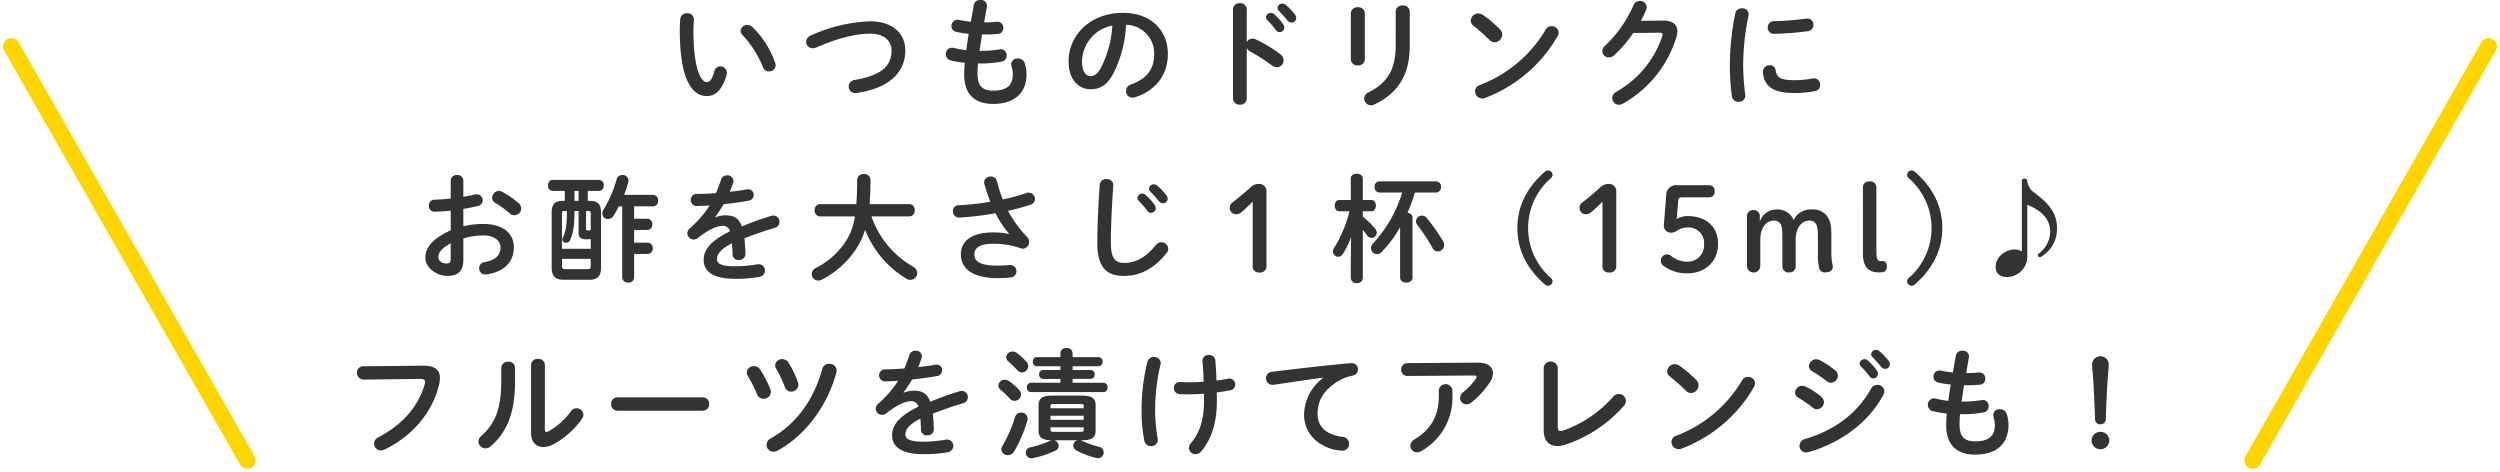 <svg xmlns="http://www.w3.org/2000/svg" width="598.768" height="112.996" viewBox="0 0 598.768 112.996"><g data-name="グループ 5206"><path data-name="線 146" fill="none" stroke="#ffd500" stroke-linecap="round" stroke-width="4" d="M2.728 11.118l56.5 99.15"/><path data-name="線 147" fill="none" stroke="#ffd500" stroke-linecap="round" stroke-width="4" d="M596.041 11.118l-56.5 99.15"/><path data-name="パス 3557" d="M162.928 4.508a34.223 34.223 0 00-.112 2.856c0 10.64 2.464 15.652 6.524 15.652 1.876 0 3.668-1.372 4.7-5.124a1.387 1.387 0 00.056-.476 1.541 1.541 0 00-1.6-1.512 1.458 1.458 0 00-1.428 1.2c-.532 2.1-1.148 2.548-1.82 2.548-1.176 0-3.164-2.576-3.164-12.376 0-.868.112-2.24.112-2.632a1.516 1.516 0 00-1.648-1.476 1.533 1.533 0 00-1.62 1.34zm17.3 1.988a1.848 1.848 0 00-1.232-.532 1.549 1.549 0 00-1.6 1.428 1.465 1.465 0 00.476 1.036 24.757 24.757 0 014.844 7.616 1.542 1.542 0 001.484 1.064 1.51 1.51 0 001.568-1.484 1.659 1.659 0 00-.112-.588 22.1 22.1 0 00-5.428-8.54zm14 1.988a1.7 1.7 0 00-1.148 1.54 1.542 1.542 0 001.568 1.54 2.219 2.219 0 00.812-.168c5.012-2.212 9.468-3.328 12.968-3.328 3.472 0 5.1 1.848 5.1 4 0 3.7-2.3 5.964-8.848 7.084a1.57 1.57 0 00-1.4 1.54 1.529 1.529 0 001.54 1.6 1.363 1.363 0 00.336-.028c7.692-1.096 11.672-4.848 11.672-10.196 0-4.284-3.388-6.972-8.4-6.972a37.7 37.7 0 00-14.2 3.388zm42.14-6.888a1.05 1.05 0 00.028-.28A1.414 1.414 0 00234.828 0a1.5 1.5 0 00-1.6 1.176l-.7 4.032a26.079 26.079 0 01-2.884-.448 1.363 1.363 0 00-.336-.028 1.452 1.452 0 00-1.428 1.512 1.431 1.431 0 001.2 1.4 20.38 20.38 0 002.94.448c-.224 1.316-.42 2.6-.588 3.92a22.873 22.873 0 01-2.968-.532 1.55 1.55 0 00-.5-.056 1.458 1.458 0 00-1.428 1.54 1.525 1.525 0 001.176 1.512 22.614 22.614 0 003.36.56 26.779 26.779 0 00-.14 2.828c0 4.788 2.6 7.028 6.972 7.028 4.7 0 7.952-2.324 7.952-7.112a8.4 8.4 0 00-.42-2.576 1.652 1.652 0 00-1.652-1.2 1.463 1.463 0 00-1.6 1.344 2.161 2.161 0 00.056.42 7.626 7.626 0 01.336 2.072c0 2.772-1.652 3.864-4.732 3.864-2.464 0-3.724-1.036-3.724-4.06 0-.672.028-1.456.112-2.436h.784a26.225 26.225 0 004.872-.448 1.434 1.434 0 001.212-1.492 1.415 1.415 0 00-1.372-1.48.953.953 0 00-.28.028 26.845 26.845 0 01-4.4.364h-.448c.2-1.316.42-2.6.588-3.92h.784a29.451 29.451 0 003.108-.14 1.333 1.333 0 001.2-1.428 1.36 1.36 0 00-1.344-1.484h-.14c-.868.084-1.792.14-2.884.14h-.2zm24.808 19.772c2.156 0 3.808-.812 5.348-3.528a28.015 28.015 0 003.164-11.9 6.845 6.845 0 016.748 7c0 3.472-1.6 5.88-5.572 7.308a1.612 1.612 0 00-1.176 1.54 1.57 1.57 0 001.568 1.6 1.837 1.837 0 00.644-.12c4.816-1.54 7.812-5.264 7.812-10.332 0-5.572-3.948-9.856-10.78-9.856-7.7 0-12.992 5.236-12.992 11.62 0 4.368 2.38 6.668 5.236 6.668zm5.236-15.232a25.327 25.327 0 01-2.8 10.22c-.812 1.428-1.568 1.876-2.436 1.876-1.008 0-2.016-.952-2.016-3.528a8.87 8.87 0 017.252-8.572zm32.2-3.892A1.516 1.516 0 00296.96.76a1.531 1.531 0 00-1.652 1.48v21.364a1.509 1.509 0 001.652 1.456 1.494 1.494 0 001.652-1.456V11.536a2 2 0 00.812.784 49.46 49.46 0 015.236 3.36 1.894 1.894 0 001.176.42 1.626 1.626 0 001.592-1.652 1.8 1.8 0 00-.784-1.456 32.833 32.833 0 00-5.932-3.584 1.724 1.724 0 00-.728-.168 1.6 1.6 0 00-1.372.868zm4.872 2.544a20.367 20.367 0 012.072 2.38 1.122 1.122 0 00.924.532 1.142 1.142 0 001.12-1.12 1.17 1.17 0 00-.252-.756 13.989 13.989 0 00-2.184-2.436 1.168 1.168 0 00-.784-.308 1.166 1.166 0 00-1.176 1.064 1 1 0 00.28.644zm2.8-2.212c.644.672 1.428 1.512 2.072 2.324a1.218 1.218 0 00.98.5 1.094 1.094 0 001.12-1.064 1.3 1.3 0 00-.308-.84 14.04 14.04 0 00-2.156-2.3 1.345 1.345 0 00-.84-.336 1.124 1.124 0 00-1.176 1.036.925.925 0 00.308.68zm28 8.26c0 5.6-1.848 8.988-6.524 11.284a1.652 1.652 0 00-1.032 1.456 1.673 1.673 0 001.648 1.652 2.1 2.1 0 00.84-.224c5.4-2.576 8.428-6.86 8.428-13.944V2.744a1.5 1.5 0 00-1.652-1.428 1.525 1.525 0 00-1.708 1.428zm-7.392-7.616a1.54 1.54 0 00-1.68-1.484 1.54 1.54 0 00-1.68 1.484v11a1.536 1.536 0 001.68 1.456 1.536 1.536 0 001.68-1.456zm28.28.364a2.036 2.036 0 00-1.12-.364 1.809 1.809 0 00-1.792 1.708 1.557 1.557 0 00.672 1.26 40.941 40.941 0 013.808 3.388 1.776 1.776 0 001.26.56 1.893 1.893 0 001.792-1.848 1.652 1.652 0 00-.5-1.2 25.142 25.142 0 00-4.12-3.504zM370.18 7.14a31.188 31.188 0 01-15.792 13.244 1.511 1.511 0 00-1.092 1.484 1.707 1.707 0 001.68 1.708 1.98 1.98 0 00.752-.14 33.736 33.736 0 0017.3-14.728 1.954 1.954 0 00.28-.9 1.628 1.628 0 00-1.7-1.54 1.594 1.594 0 00-1.428.872zM393 4.984c.476-.9.9-1.764 1.26-2.632a1.911 1.911 0 00.14-.644 1.569 1.569 0 00-1.652-1.484 1.649 1.649 0 00-1.54 1.064 29.463 29.463 0 01-6.748 9.632 1.922 1.922 0 00-.7 1.344 1.531 1.531 0 001.568 1.484 1.844 1.844 0 001.288-.532 29.7 29.7 0 004.564-5.32l6.272-.056c.532 0 .756.14.756.448a1.1 1.1 0 01-.084.392 23.977 23.977 0 01-11 13.3 1.8 1.8 0 00-.98 1.512 1.6 1.6 0 001.6 1.6 1.775 1.775 0 00.924-.252 27.538 27.538 0 0012.816-15.852 5 5 0 00.252-1.484c0-1.68-1.176-2.6-3.5-2.576zm22.628-1.816a63.121 63.121 0 00-1.32 12.932 61 61 0 00.476 6.916 1.548 1.548 0 001.624 1.372 1.524 1.524 0 001.62-1.484c0-.056-.028-.14-.028-.224a58.553 58.553 0 01-.5-6.58 58.5 58.5 0 011.288-12.376 1.256 1.256 0 00.028-.308 1.481 1.481 0 00-1.624-1.428 1.5 1.5 0 00-1.564 1.18zm16.968 1.288a68.04 68.04 0 01-7.7.616 1.483 1.483 0 00-1.512 1.512 1.472 1.472 0 001.624 1.512 71.058 71.058 0 007.9-.616 1.535 1.535 0 001.428-1.54 1.447 1.447 0 00-1.512-1.484zm-7.312 12.372a1.367 1.367 0 00-1.428-1.2 1.558 1.558 0 00-1.628 1.564v.14c.308 3.388 2.464 4.956 7.644 4.956a24.465 24.465 0 004.844-.476 1.453 1.453 0 001.232-1.484 1.493 1.493 0 00-1.484-1.568 1.363 1.363 0 00-.336.028 22.988 22.988 0 01-4.228.42c-3.496 0-4.364-.64-4.616-2.38zM110.97 50.036c1.26-.2 2.436-.448 3.472-.7a1.4 1.4 0 001.176-1.368 1.429 1.429 0 00-1.484-1.428 1.55 1.55 0 00-.5.056c-.784.2-1.708.364-2.66.532v-3.84a1.389 1.389 0 00-1.512-1.372 1.389 1.389 0 00-1.512 1.372v4.256c-1.4.168-2.744.252-3.864.28a1.357 1.357 0 00-1.372 1.456 1.351 1.351 0 001.372 1.428 53.284 53.284 0 003.864-.252v4.7c-4.9 2.268-6.076 4.508-6.076 6.552 0 2.436 2.716 4.368 5.236 4.368 2.6 0 3.864-1.064 3.864-3.976v-4.98a16.531 16.531 0 014.816-.728c2.66 0 4.088 1.316 4.088 2.856 0 1.82-1.092 3.052-3.836 3.528a1.454 1.454 0 00-1.288 1.456 1.462 1.462 0 001.484 1.512 1.149 1.149 0 00.308-.028c4.088-.588 6.524-2.884 6.524-6.5 0-3.5-2.828-5.572-7.308-5.572a18.864 18.864 0 00-4.788.56zm-3.024 11.844c0 .7-.084 1.232-.9 1.232-1.036.028-2.044-.56-2.044-1.456 0-1.092.5-2.016 2.94-3.388zm12.292-15.96a1.524 1.524 0 00-.756-.2 1.682 1.682 0 00-1.6 1.652 1.4 1.4 0 00.784 1.26 21.547 21.547 0 013.392 2.436 1.708 1.708 0 001.148.476 1.638 1.638 0 001.624-1.6 1.736 1.736 0 00-.644-1.316 21.048 21.048 0 00-3.948-2.708zm28.784 3.5v17.024a1.307 1.307 0 001.428 1.232 1.292 1.292 0 001.428-1.232v-5.628h3.3a1.219 1.219 0 001.15-1.348 1.219 1.219 0 00-1.148-1.344h-3.3v-3.048h3.192a1.219 1.219 0 001.148-1.344 1.219 1.219 0 00-1.148-1.344h-3.192V49.42h4.564a1.233 1.233 0 001.176-1.372 1.248 1.248 0 00-1.176-1.372h-6.972a33.9 33.9 0 001.008-3 1.31 1.31 0 00.056-.448 1.364 1.364 0 00-1.456-1.316 1.4 1.4 0 00-1.4 1.064 28.18 28.18 0 01-3.136 7.224 1.833 1.833 0 00-.28.924 1.344 1.344 0 001.344 1.344 1.619 1.619 0 001.344-.812 23.658 23.658 0 001.26-2.24zm-7.9 17.584c2.044 0 2.828-.924 2.828-2.912v-13.16c0-1.96-.672-2.828-2.716-2.828h-.448v-2.38h2.716a1.185 1.185 0 001.092-1.316 1.17 1.17 0 00-1.092-1.316H132.33c-.7 0-1.064.644-1.064 1.316a1.183 1.183 0 001.064 1.316h2.94v2.38h-.42c-2.044 0-2.716.868-2.716 2.828v13.16c0 1.96.784 2.912 2.828 2.912zm-5.768-2.548c-.56 0-.756-.2-.756-.756v-1.708h6.888V63.7c0 .588-.2.756-.756.756zm3.22-16.352h-.98v-2.38h.98zm0 2.436v5.152c0 1.176.56 1.624 1.82 1.624.448 0 .784-.028 1.092-.056v2.324h-6.888v-8.4c0-.5.112-.644.56-.644h.616c0 3.612-.308 5.04-.952 6.328a1.141 1.141 0 00-.14.5.829.829 0 00.9.784 1.057 1.057 0 00.952-.644c.7-1.512 1.064-3.22 1.064-6.972zm1.792 0h.56c.448 0 .56.14.56.644v3.948a7.407 7.407 0 01-.756.056c-.28 0-.364-.056-.364-.392zm30.912 1.456c.672-.9 1.372-1.96 2.072-3.108 2.072-.2 4.172-.5 5.936-.812a1.4 1.4 0 001.232-1.4 1.308 1.308 0 00-1.344-1.344 1.363 1.363 0 00-.336.028c-1.2.224-2.6.42-4.06.56a22.718 22.718 0 00.84-2.212 1.088 1.088 0 00.056-.42 1.422 1.422 0 00-1.54-1.288 1.425 1.425 0 00-1.428 1.008 39.772 39.772 0 01-1.232 3.248c-1.624.112-3.192.2-4.508.2a1.427 1.427 0 00-1.54 1.428 1.434 1.434 0 001.54 1.456c.924-.028 1.932-.056 3.024-.14a26.363 26.363 0 01-4.732 5.46 1.634 1.634 0 00-.644 1.232 1.537 1.537 0 001.514 1.476 1.654 1.654 0 001.008-.364c2.66-2.128 4.7-2.884 5.74-2.884a1.712 1.712 0 011.96 1.26c-4.984 2.492-6.3 4.648-6.3 6.888 0 2.744 2.24 4.508 7.532 4.508a32.835 32.835 0 005.74-.448 1.545 1.545 0 001.4-1.512 1.493 1.493 0 00-1.512-1.54 1.256 1.256 0 00-.308.028 32.878 32.878 0 01-5.432.476c-3.22 0-4.228-.644-4.228-1.736 0-1.036.672-2.3 3.584-3.78.056.756.112 1.652.14 2.716a1.364 1.364 0 001.486 1.288 1.463 1.463 0 001.6-1.456c-.056-1.456-.112-2.688-.252-3.724 2.352-.952 4.844-1.792 7.28-2.52a1.456 1.456 0 001.12-1.428 1.456 1.456 0 00-1.458-1.508 2.091 2.091 0 00-.56.084 72.967 72.967 0 00-7 2.52c-.728-2.072-1.988-2.66-3.92-2.66a6.706 6.706 0 00-2.408.476zm46.536-.168a1.33 1.33 0 001.26-1.484 1.32 1.32 0 00-1.26-1.456h-9.548c.14-1.68.224-3.612.224-5.824a1.431 1.431 0 00-1.6-1.372 1.446 1.446 0 00-1.6 1.372c0 2.3-.056 4.2-.2 5.824h-8.708a1.32 1.32 0 00-1.26 1.456 1.33 1.33 0 001.26 1.484h8.372a14.789 14.789 0 01-2.716 6.748 18.521 18.521 0 01-6.692 5.628 1.6 1.6 0 00-.924 1.428 1.541 1.541 0 001.54 1.568 2 2 0 00.9-.224 22.021 22.021 0 007.7-6.636 17.988 17.988 0 002.632-5.292 23.956 23.956 0 009.94 11.732 1.915 1.915 0 00.924.252 1.667 1.667 0 001.624-1.652 1.721 1.721 0 00-.952-1.484 25.614 25.614 0 01-2.492-1.652 22.126 22.126 0 01-4.956-5.264 22.738 22.738 0 01-2.564-5.152zm23.828 4.2a18.114 18.114 0 00-3.752-.364c-5.432 0-7.756 2.24-7.756 5.264 0 3.528 3.024 5.684 8.736 5.684a26.491 26.491 0 003.192-.168 1.433 1.433 0 001.376-1.456 1.446 1.446 0 00-1.484-1.512h-.2c-.9.084-1.792.14-2.94.14-4.172 0-5.432-1.064-5.432-2.66 0-1.54 1.148-2.576 4.536-2.576a19 19 0 016.468 1.064 2.2 2.2 0 00.56.112 1.565 1.565 0 001.54-1.6 1.721 1.721 0 00-.476-1.176 29.779 29.779 0 01-4.592-6.3 47.6 47.6 0 005.32-1.428 1.491 1.491 0 001.148-1.4 1.523 1.523 0 00-1.512-1.512 1.556 1.556 0 00-.588.112 48.247 48.247 0 01-5.624 1.516 35.022 35.022 0 01-1.4-4.424 1.392 1.392 0 00-1.428-1.064 1.537 1.537 0 00-1.652 1.372 1.405 1.405 0 00.056.336c.392 1.428.9 2.884 1.456 4.34a69.506 69.506 0 01-7.616.84 1.333 1.333 0 00-1.344 1.4 1.462 1.462 0 001.456 1.54 69.328 69.328 0 008.738-1.04 23.648 23.648 0 003.248 4.9zm21.168 2.156c0 5.824 2.212 7.9 6.384 7.9 3.64 0 7.028-1.512 10.22-5.488a1.659 1.659 0 00.392-1.036 1.616 1.616 0 00-1.652-1.54 1.7 1.7 0 00-1.344.7c-2.572 3.188-5.008 4.248-7.612 4.248-1.988 0-3.136-1.008-3.136-4.76 0-4.116.224-8.512.5-12.656.028-.308.084-.9.084-1.26a1.462 1.462 0 00-1.624-1.4 1.5 1.5 0 00-1.624 1.4c-.304 4.12-.584 9.44-.584 13.892zm9.884-10.108a20.366 20.366 0 012.072 2.38 1.122 1.122 0 00.924.532 1.142 1.142 0 001.12-1.12 1.17 1.17 0 00-.252-.756 13.989 13.989 0 00-2.184-2.436 1.168 1.168 0 00-.784-.308 1.166 1.166 0 00-1.176 1.064 1 1 0 00.284.644zm2.8-2.212c.644.672 1.428 1.512 2.072 2.324a1.218 1.218 0 00.98.5 1.094 1.094 0 001.12-1.064 1.3 1.3 0 00-.308-.84 14.04 14.04 0 00-2.156-2.3 1.345 1.345 0 00-.84-.336 1.124 1.124 0 00-1.176 1.036.925.925 0 00.312.684zm24.534 17.752a1.459 1.459 0 001.622 1.652 1.5 1.5 0 001.678-1.652V45.948a1.736 1.736 0 00-1.848-1.9 2.8 2.8 0 00-2.07.92 70.524 70.524 0 01-4.228 3.528 1.473 1.473 0 00-.644 1.288 1.456 1.456 0 001.568 1.512 1.755 1.755 0 001.232-.476 48 48 0 002.69-2.52zm23.184-13.02a30.49 30.49 0 01-3.724 8.848 1.514 1.514 0 00-.252.784 1.3 1.3 0 001.288 1.26 1.321 1.321 0 001.092-.644 21.906 21.906 0 001.988-4.06l-.084 5.8v4a1.317 1.317 0 001.456 1.232 1.307 1.307 0 001.428-1.232V55.076c.392.448.728.9 1.064 1.344a1.222 1.222 0 001.008.56 1.267 1.267 0 001.26-1.232 1.382 1.382 0 00-.336-.9 17.681 17.681 0 00-3-2.968v-1.284h2.072c.728 0 1.064-.672 1.064-1.344s-.336-1.344-1.064-1.344h-2.07v-5.18c0-.756-.728-1.12-1.428-1.12-.728 0-1.456.364-1.456 1.12v5.18h-2.8c-.7 0-1.036.672-1.036 1.344s.336 1.344 1.064 1.344zm20.776-4.48a1.219 1.219 0 001.146-1.348 1.219 1.219 0 00-1.148-1.344H330.35a1.216 1.216 0 00-1.122 1.344 1.216 1.216 0 001.12 1.344h5.49a31.35 31.35 0 01-6.944 12.156 1.609 1.609 0 00-.532 1.176 1.453 1.453 0 001.428 1.424 1.616 1.616 0 001.148-.532 28.918 28.918 0 004.4-5.936v12.1c0 .784.756 1.176 1.484 1.176.756 0 1.484-.392 1.484-1.176V52.108a1.161 1.161 0 00-1.2-1.12 44.046 44.046 0 001.764-4.872zm-2.212 6.16a1.592 1.592 0 00-1.232-.644 1.37 1.37 0 00-1.064 2.268 44.687 44.687 0 013.666 5.568 1.343 1.343 0 001.2.756 1.553 1.553 0 001.54-1.54 1.925 1.925 0 00-.28-.952 44.721 44.721 0 00-3.832-5.456zm21.642 2.352c0 5.18 2.268 9.744 6.552 13.468a1.288 1.288 0 00.84.336 1.067 1.067 0 001.036-1.008 1.086 1.086 0 00-.42-.868 15.812 15.812 0 010-23.856 1.086 1.086 0 00.42-.868 1.067 1.067 0 00-1.036-1.008 1.288 1.288 0 00-.84.336c-4.284 3.724-6.552 8.288-6.552 13.468zm20.384 8.988a1.459 1.459 0 001.626 1.652 1.5 1.5 0 001.68-1.652V45.948a1.736 1.736 0 00-1.848-1.9 2.8 2.8 0 00-2.072.924 70.524 70.524 0 01-4.228 3.528 1.473 1.473 0 00-.644 1.288 1.456 1.456 0 001.568 1.512 1.755 1.755 0 001.232-.476 47.258 47.258 0 002.688-2.52zm18.144-15.54c.056-.588.308-.812.924-.812h6.468a1.325 1.325 0 001.344-1.456 1.325 1.325 0 00-1.344-1.456h-7.616a2.374 2.374 0 00-2.632 2.128l-.588 7.42v.168a1.663 1.663 0 001.82 1.652 2.442 2.442 0 001.4-.532 4.66 4.66 0 012.408-.7 3.715 3.715 0 014 4.032 3.889 3.889 0 01-4 4.144 6.079 6.079 0 01-3.92-1.4 1.358 1.358 0 00-.84-.336 1.483 1.483 0 00-1.6 1.456 1.46 1.46 0 00.616 1.26 9.3 9.3 0 005.8 1.82c4.172 0 7.308-2.8 7.308-7.056s-3.052-6.664-7.364-6.664a5.229 5.229 0 00-2.548.7zm33.46 12.656a13.98 13.98 0 00.308 3.5 1.324 1.324 0 001.456 1.008c1.064 0 1.792-.532 1.792-1.232a2.88 2.88 0 00-.028-.476 13.043 13.043 0 01-.308-3.08v-4.228c0-2.6-.392-3.752-1.288-4.76a4.262 4.262 0 00-3.5-1.288 4.528 4.528 0 00-4.256 2.52 4.021 4.021 0 00-.784-1.232 4.2 4.2 0 00-3.472-1.288 4.12 4.12 0 00-3.836 2.94v-1.372a1.405 1.405 0 00-1.512-1.428 1.453 1.453 0 00-1.568 1.428v12.04a1.6 1.6 0 003.192 0v-6.356c0-2.912 1.428-4.592 3.3-4.592a1.808 1.808 0 011.484.7c.28.364.5 1.036.5 3.08v7.168a1.432 1.432 0 001.624 1.456 1.414 1.414 0 001.568-1.456v-6.356c0-2.912 1.456-4.592 3.332-4.592a1.718 1.718 0 011.456.7c.308.364.532 1.036.532 3.136zm10.78-.056c0 3.444 1.456 4.564 3.892 4.564a7.53 7.53 0 00.868-.056c.588-.056.98-.616.98-1.4s-.42-1.26-1.008-1.26c-.112 0-.224.028-.336.028-.9 0-1.176-.392-1.176-2.548V44.912a1.41 1.41 0 00-1.6-1.456c-1.008 0-1.624.532-1.624 1.456zm19.012-6.048c0-5.18-2.268-9.744-6.552-13.468a1.288 1.288 0 00-.84-.336 1.067 1.067 0 00-1.036 1.008 1.086 1.086 0 00.42.868 15.812 15.812 0 010 23.856 1.086 1.086 0 00-.42.868 1.067 1.067 0 001.036 1.008 1.288 1.288 0 00.84-.336c4.282-3.728 6.552-8.288 6.552-13.468zm19.04 5.6a3.1 3.1 0 00-1.708-.476c-2.1 0-4.564 1.68-4.564 4.144 0 1.652 1.12 2.464 2.8 2.464a4.937 4.937 0 004.788-4.788V49.056c3.612 1.4 5.488 3.668 5.488 6.412a6.609 6.609 0 01-2.8 5.292.341.341 0 00-.168.28.532.532 0 00.476.56.452.452 0 00.252-.084 7.653 7.653 0 003.864-6.748c0-3.22-1.26-5.544-5.432-8.624a3.848 3.848 0 01-1.68-2.856c0-.308-.308-.5-.672-.5-.336 0-.644.168-.644.476zm-397.25 27.5a1.468 1.468 0 00-1.484 1.54 1.593 1.593 0 001.624 1.652l13.5-.168c.812 0 1.176.2 1.176.728a2.263 2.263 0 01-.084.56c-1.456 5.012-4.956 9.492-11.144 12.712a1.671 1.671 0 00-.98 1.484 1.631 1.631 0 001.624 1.652 2.025 2.025 0 00.924-.224c6.608-3.22 11.48-8.932 13.02-15.568a6.877 6.877 0 00.2-1.6c0-1.876-1.148-2.94-4.088-2.912zm33.068 3.416c0 6.832-1.456 10.276-4.788 13.272a1.786 1.786 0 00-.672 1.344 1.668 1.668 0 001.652 1.624 1.87 1.87 0 001.26-.5c3.864-3.3 5.852-7.9 5.852-15.624v-3.172a1.485 1.485 0 00-1.624-1.456 1.536 1.536 0 00-1.68 1.456zm10.444-3.752a1.49 1.49 0 00-1.652-1.428 1.5 1.5 0 00-1.652 1.428v16.404c0 2.072 1.232 3.276 2.94 3.276a5.333 5.333 0 002.408-.672 19.753 19.753 0 006.86-6.132 1.793 1.793 0 00.336-.98 1.611 1.611 0 00-1.652-1.512 1.7 1.7 0 00-1.372.756 16.933 16.933 0 01-5.264 4.736 1.488 1.488 0 01-.56.2c-.28 0-.392-.224-.392-.644zm17.388 7.776a1.49 1.49 0 00-1.512 1.6 1.5 1.5 0 001.512 1.6h20.44a1.5 1.5 0 001.512-1.6 1.49 1.49 0 00-1.512-1.6zm34.244-6.58a1.834 1.834 0 00-1.568-.9 1.645 1.645 0 00-1.708 1.512 1.784 1.784 0 00.252.84 32.228 32.228 0 012.212 4.4 1.609 1.609 0 001.54 1.064 1.688 1.688 0 001.764-1.6 1.837 1.837 0 00-.112-.644 27.213 27.213 0 00-2.384-4.668zm6.776-1.652a1.8 1.8 0 00-1.568-.924 1.6 1.6 0 00-1.68 1.484 1.784 1.784 0 00.252.84 26.986 26.986 0 012.044 4.34 1.571 1.571 0 001.512 1.12 1.709 1.709 0 001.76-1.62 1.556 1.556 0 00-.112-.588 24.362 24.362 0 00-2.208-4.648zm8.036 1.428c-2.044 7.392-6.16 13.1-12.264 16.576a1.888 1.888 0 00-1.092 1.628 1.649 1.649 0 001.652 1.624 2.119 2.119 0 001.008-.28c6.58-3.556 11.928-10.668 14.084-18.732a1.387 1.387 0 00.056-.476 1.672 1.672 0 00-1.792-1.568 1.6 1.6 0 00-1.652 1.232zm19.46 5.628c.672-.9 1.372-1.96 2.072-3.108 2.072-.2 4.172-.5 5.936-.812a1.4 1.4 0 001.232-1.4 1.308 1.308 0 00-1.344-1.344 1.363 1.363 0 00-.336.028c-1.2.224-2.6.42-4.06.56a22.718 22.718 0 00.84-2.212 1.088 1.088 0 00.056-.42 1.422 1.422 0 00-1.54-1.288 1.425 1.425 0 00-1.432 1.012 39.772 39.772 0 01-1.232 3.248c-1.624.112-3.192.2-4.508.2a1.427 1.427 0 00-1.54 1.428 1.434 1.434 0 001.54 1.456c.924-.028 1.932-.056 3.024-.14a26.363 26.363 0 01-4.732 5.46 1.634 1.634 0 00-.644 1.232 1.537 1.537 0 001.516 1.476 1.654 1.654 0 001.008-.364c2.66-2.128 4.7-2.884 5.74-2.884a1.712 1.712 0 011.96 1.26c-4.984 2.492-6.3 4.648-6.3 6.888 0 2.744 2.24 4.508 7.532 4.508a32.836 32.836 0 005.74-.448 1.545 1.545 0 001.4-1.512 1.493 1.493 0 00-1.512-1.54 1.256 1.256 0 00-.308.028 32.878 32.878 0 01-5.432.476c-3.22 0-4.228-.644-4.228-1.736 0-1.036.672-2.3 3.584-3.78.056.756.112 1.652.14 2.716a1.364 1.364 0 001.484 1.288 1.463 1.463 0 001.6-1.456c-.056-1.456-.112-2.688-.252-3.724 2.352-.952 4.844-1.792 7.28-2.52a1.456 1.456 0 001.12-1.428 1.456 1.456 0 00-1.456-1.512 2.091 2.091 0 00-.56.084 72.967 72.967 0 00-7 2.52c-.728-2.072-1.988-2.66-3.92-2.66a6.706 6.706 0 00-2.408.476zm35.476 11.456l-.42.14a22.631 22.631 0 01-4.648 1.54 1.269 1.269 0 00-1.12 1.26 1.326 1.326 0 001.316 1.372 1.6 1.6 0 00.364-.028 23.056 23.056 0 005.488-1.848 1.18 1.18 0 00.7-1.092 1.393 1.393 0 00-1.092-1.344h5.572a1.372 1.372 0 00-.98 1.26 1.386 1.386 0 00.812 1.2 19.587 19.587 0 004.732 1.792 1.927 1.927 0 00.364.056 1.384 1.384 0 001.372-1.428 1.344 1.344 0 00-1.064-1.316 21.349 21.349 0 01-4.172-1.456 2.9 2.9 0 00-.28-.112h.42c2.408 0 3.164-.784 3.164-2.324v-6.044c0-1.54-.756-2.324-3.164-2.324h-7.364c-2.352 0-3.136.784-3.136 2.324v6.048c0 1.544.784 2.324 3.136 2.324zm.532-2.016c-.616 0-.812-.112-.812-.5v-.588h7.952v.588c0 .392-.14.5-.84.5zm-.812-3.864h7.952v.98H251.6zm7.952-1.792H251.6v-.508c0-.392.14-.5.812-.5h6.3c.7 0 .84.112.84.5zm-2.66-12.236v-.98a1.3 1.3 0 00-1.456-1.2 1.3 1.3 0 00-1.456 1.2v.98h-5.628a1 1 0 00-.98 1.092 1.016 1.016 0 00.98 1.092h5.628v.9h-4.144a.97.97 0 00-.952 1.064.97.97 0 00.952 1.064h4.144v.916h-7.052a1.025 1.025 0 00-.98 1.12 1.025 1.025 0 00.98 1.12h17.36a1.008 1.008 0 00.98-1.12 1.008 1.008 0 00-.98-1.12h-7.392v-.92h4.312a.976.976 0 00.98-1.064.976.976 0 00-.98-1.064h-4.312v-.9h6.188a1 1 0 00.98-1.092.985.985 0 00-.98-1.092zm-13.356-1.008a1.614 1.614 0 00-1.008-.336 1.487 1.487 0 00-1.54 1.344 1.346 1.346 0 00.532 1.036 28.972 28.972 0 012.128 2.072 1.5 1.5 0 001.12.56 1.532 1.532 0 001.484-1.484 1.652 1.652 0 00-.448-1.12 16.084 16.084 0 00-2.268-2.072zm-1.876 6.748a1.806 1.806 0 00-1.008-.336 1.51 1.51 0 00-1.54 1.372 1.4 1.4 0 00.56 1.064 22.221 22.221 0 012.24 2.128 1.479 1.479 0 001.092.5 1.567 1.567 0 001.54-1.512 1.7 1.7 0 00-.476-1.12 13.507 13.507 0 00-2.408-2.096zm1.484 8.54a33.69 33.69 0 01-3.024 6.948 1.584 1.584 0 00-.28.868 1.477 1.477 0 001.568 1.372 1.739 1.739 0 001.484-.868 33.7 33.7 0 003.192-7.448 1.31 1.31 0 00.056-.448 1.526 1.526 0 00-1.6-1.428 1.415 1.415 0 00-1.396 1.004zm45.22-3.724c0 4.592-1.12 7.672-3.164 10.08a1.652 1.652 0 00-.448 1.12 1.556 1.556 0 001.6 1.484 1.71 1.71 0 001.288-.616c2.352-2.66 3.808-6.664 3.808-12.068 0-.7 0-1.4-.028-2.1 1.176-.14 2.3-.336 3.3-.532a1.363 1.363 0 001.12-1.372 1.39 1.39 0 00-1.4-1.428 1.05 1.05 0 00-.28.028 49.38 49.38 0 01-2.8.448 88.14 88.14 0 00-.28-4.872 1.407 1.407 0 00-1.54-1.232 1.372 1.372 0 00-1.54 1.316c0 .224.056.672.056.84.112 1.68.168 2.548.224 4.228-1.148.084-2.324.14-3.444.14-.784 0-1.54-.056-2.324-.056a1.345 1.345 0 00-1.344 1.428 1.4 1.4 0 001.344 1.456c.728.056 1.372.056 2.408.056 1.064 0 2.24-.056 3.444-.14zm-13.552-9.436a48.581 48.581 0 00-1.4 11.62 35.7 35.7 0 00.672 7.308 1.571 1.571 0 001.6 1.26 1.529 1.529 0 001.624-1.512 2.161 2.161 0 00-.056-.42 38.275 38.275 0 01-.588-6.664 47.561 47.561 0 011.284-10.948 2.2 2.2 0 00.056-.392 1.494 1.494 0 00-1.624-1.4 1.527 1.527 0 00-1.568 1.148zm42.116 3.836a11.289 11.289 0 00-4.6 8.736c0 4.312 2.968 7.392 7.112 8.428a14.61 14.61 0 002.072.28 1.655 1.655 0 00.14-3.3c-3.92-.476-6.076-2.38-6.076-5.488 0-2.66.924-5.572 5.292-8.064a9.584 9.584 0 013.08-1.12 1.512 1.512 0 001.288-1.512 1.447 1.447 0 00-1.508-1.488h-.168c-5.824.532-13.048 1.344-18.872 2.072a1.522 1.522 0 00-1.46 1.54 1.551 1.551 0 001.568 1.6 1.05 1.05 0 00.28-.028c4.032-.588 8.484-1.26 11.844-1.708zm27.692 4.228c0 4.9-1.96 8.176-5.8 10.5a1.858 1.858 0 00-1.036 1.54 1.6 1.6 0 001.624 1.568 2.053 2.053 0 001.064-.336 14.655 14.655 0 007.392-13.272v-1.316a1.642 1.642 0 00-3.248 0zm-7.536-7.756a1.468 1.468 0 00-1.484 1.54 1.453 1.453 0 001.484 1.54l15.9-.112c.448 0 .644.112.644.336a.888.888 0 01-.2.5 14.529 14.529 0 01-2.94 3.108 1.829 1.829 0 00-.784 1.428 1.53 1.53 0 001.524 1.544 1.94 1.94 0 001.176-.448 20.859 20.859 0 004.452-4.872 4.12 4.12 0 00.728-2.128c0-1.484-1.2-2.576-3.668-2.548zm36.008 1.008a1.708 1.708 0 00-3.36 0v15.12c0 2.464 1.288 3.724 3.248 3.724a6 6 0 001.9-.308 32.19 32.19 0 0014.06-9.324 1.826 1.826 0 00.476-1.176 1.7 1.7 0 00-3.052-.98 28.97 28.97 0 01-11.956 8.092 2.071 2.071 0 01-.644.112c-.476 0-.672-.28-.672-1.064zm29.12-.392a2.036 2.036 0 00-1.12-.364 1.809 1.809 0 00-1.792 1.708 1.557 1.557 0 00.672 1.26 40.941 40.941 0 013.808 3.388 1.776 1.776 0 001.26.56 1.893 1.893 0 001.788-1.848 1.652 1.652 0 00-.5-1.2 25.141 25.141 0 00-4.116-3.504zm15.008 3.556a31.188 31.188 0 01-15.792 13.244 1.511 1.511 0 00-1.092 1.484 1.707 1.707 0 001.68 1.708 1.98 1.98 0 00.756-.14 33.736 33.736 0 0017.3-14.728 1.954 1.954 0 00.28-.9 1.628 1.628 0 00-1.704-1.54 1.594 1.594 0 00-1.428.872zm15.26 1.456a1.928 1.928 0 00-.84-.2 1.7 1.7 0 00-1.708 1.624 1.391 1.391 0 00.784 1.232 31.718 31.718 0 013.444 2.38 1.6 1.6 0 001.036.392 1.743 1.743 0 001.652-1.708 1.609 1.609 0 00-.588-1.232 17 17 0 00-3.78-2.488zm3.36-6.328a1.986 1.986 0 00-.84-.224 1.749 1.749 0 00-1.736 1.652 1.362 1.362 0 00.784 1.232 31.36 31.36 0 013.444 2.352 1.6 1.6 0 001.036.392 1.717 1.717 0 001.652-1.68 1.609 1.609 0 00-.588-1.232 18.207 18.207 0 00-3.752-2.492zm9.828 1.456a20.366 20.366 0 012.072 2.38 1.122 1.122 0 00.924.532 1.142 1.142 0 001.12-1.12 1.17 1.17 0 00-.252-.756 13.989 13.989 0 00-2.184-2.436 1.173 1.173 0 00-1.96.756 1 1 0 00.28.644zm2.492 5.32c-3.5 6.216-8.96 10.052-15.876 12.124a1.675 1.675 0 00-1.288 1.6 1.552 1.552 0 001.568 1.6 2.29 2.29 0 00.588-.084c7.308-2.072 14.2-6.776 17.92-13.692a1.9 1.9 0 00.252-.9 1.617 1.617 0 00-1.68-1.512 1.675 1.675 0 00-1.484.864zm.308-7.532c.644.672 1.428 1.512 2.072 2.324a1.218 1.218 0 00.98.5 1.094 1.094 0 001.12-1.064 1.3 1.3 0 00-.308-.84 14.04 14.04 0 00-2.156-2.3 1.345 1.345 0 00-.84-.336 1.124 1.124 0 00-1.176 1.036.925.925 0 00.308.68zm23.1.084a1.05 1.05 0 00.028-.28A1.414 1.414 0 00470.028 84a1.5 1.5 0 00-1.6 1.176l-.7 4.032a26.079 26.079 0 01-2.884-.448 1.363 1.363 0 00-.336-.028 1.452 1.452 0 00-1.428 1.512 1.431 1.431 0 001.2 1.4 20.38 20.38 0 002.94.448c-.224 1.316-.42 2.6-.588 3.92a22.872 22.872 0 01-2.968-.532 1.55 1.55 0 00-.5-.056 1.458 1.458 0 00-1.428 1.54 1.525 1.525 0 001.176 1.512 22.613 22.613 0 003.36.56 26.779 26.779 0 00-.14 2.828c0 4.788 2.6 7.028 6.972 7.028 4.7 0 7.952-2.324 7.952-7.112a8.4 8.4 0 00-.42-2.576 1.652 1.652 0 00-1.652-1.2 1.463 1.463 0 00-1.6 1.344 2.161 2.161 0 00.056.42 7.627 7.627 0 01.336 2.072c0 2.772-1.652 3.864-4.732 3.864-2.464 0-3.724-1.036-3.724-4.06 0-.672.028-1.456.112-2.436h.796a26.225 26.225 0 004.872-.448 1.434 1.434 0 001.2-1.484 1.415 1.415 0 00-1.372-1.488.953.953 0 00-.28.028 26.844 26.844 0 01-4.4.364h-.448c.2-1.316.42-2.6.588-3.92h.784a29.449 29.449 0 003.108-.14 1.333 1.333 0 001.2-1.428 1.36 1.36 0 00-1.344-1.484h-.14c-.868.084-1.792.14-2.884.14h-.2zm29.736 4.872c.2 2.744.364 6.888.476 9.968a1.155 1.155 0 001.26 1.176 1.2 1.2 0 001.316-1.176c.084-3.108.28-7.252.476-9.968.056-.812.224-2.492.224-3.248a1.99 1.99 0 00-3.976 0c0 .756.196 2.748.224 3.248zm1.764 12.964a2.086 2.086 0 00-2.128 2.1 2.129 2.129 0 004.256 0 2.086 2.086 0 00-2.128-2.1z" fill="#333"/></g></svg>